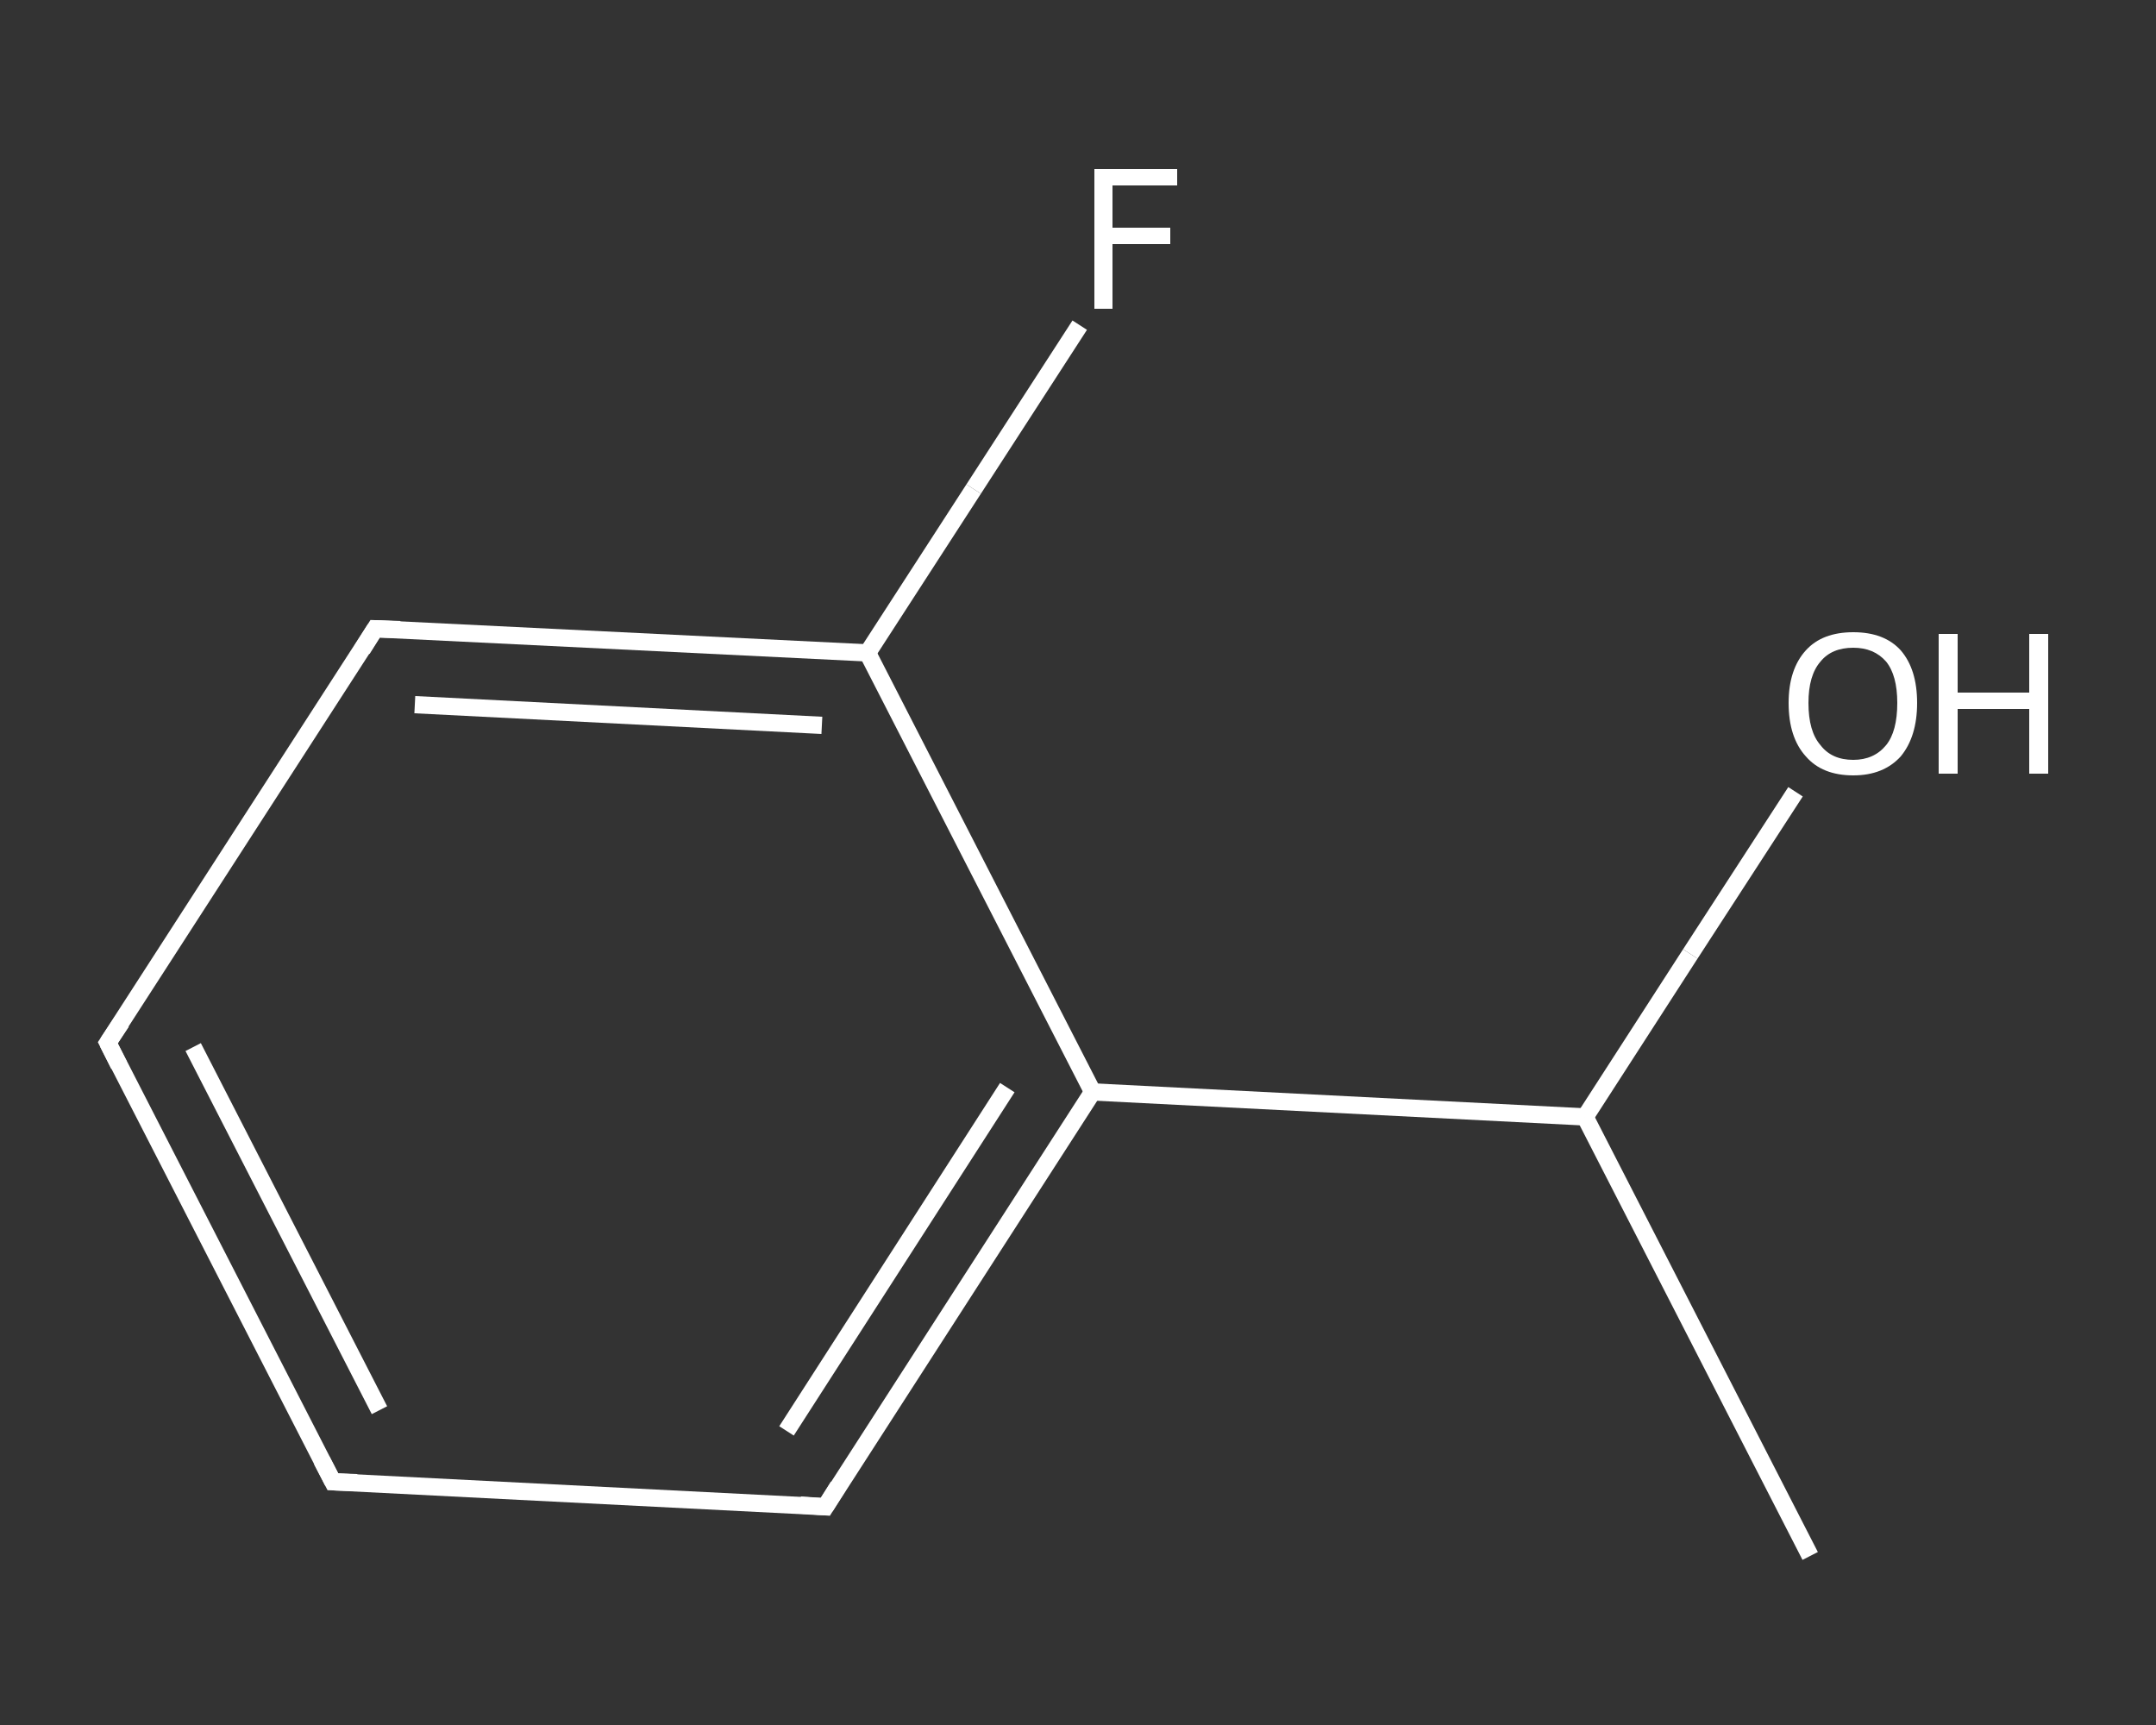 <?xml version='1.0' encoding='iso-8859-1'?>
<svg version='1.1' baseProfile='full'
              xmlns='http://www.w3.org/2000/svg'
                      xmlns:rdkit='http://www.rdkit.org/xml'
                      xmlns:xlink='http://www.w3.org/1999/xlink'
                  xml:space='preserve'
width='250px' height='200px' viewBox='0 0 250 200'>
<rect x="0" y="0" width="250" height="200" fill="#333333" stroke="none"/>
<!-- END OF HEADER -->
<rect style='opacity:1.0;fill:transparent;stroke:none' width='250.0' height='200.0' x='0.0' y='0.0'> </rect>
<path class='bond-0 atom-0 atom-1' d='M 209.9,180.4 L 183.8,129.5' style='fill:none;fill-rule:evenodd;stroke:#FFFFFF;stroke-width:2.0px;stroke-linecap:butt;stroke-linejoin:miter;stroke-opacity:1' />
<path class='bond-1 atom-1 atom-2' d='M 183.8,129.5 L 196.0,110.6' style='fill:none;fill-rule:evenodd;stroke:#FFFFFF;stroke-width:2.0px;stroke-linecap:butt;stroke-linejoin:miter;stroke-opacity:1' />
<path class='bond-1 atom-1 atom-2' d='M 196.0,110.6 L 208.2,91.8' style='fill:none;fill-rule:evenodd;stroke:#FFFFFF;stroke-width:2.0px;stroke-linecap:butt;stroke-linejoin:miter;stroke-opacity:1' />
<path class='bond-2 atom-1 atom-3' d='M 183.8,129.5 L 126.7,126.6' style='fill:none;fill-rule:evenodd;stroke:#FFFFFF;stroke-width:2.0px;stroke-linecap:butt;stroke-linejoin:miter;stroke-opacity:1' />
<path class='bond-3 atom-3 atom-4' d='M 126.7,126.6 L 95.7,174.7' style='fill:none;fill-rule:evenodd;stroke:#FFFFFF;stroke-width:2.0px;stroke-linecap:butt;stroke-linejoin:miter;stroke-opacity:1' />
<path class='bond-3 atom-3 atom-4' d='M 116.8,126.1 L 91.2,165.9' style='fill:none;fill-rule:evenodd;stroke:#FFFFFF;stroke-width:2.0px;stroke-linecap:butt;stroke-linejoin:miter;stroke-opacity:1' />
<path class='bond-4 atom-4 atom-5' d='M 95.7,174.7 L 38.6,171.8' style='fill:none;fill-rule:evenodd;stroke:#FFFFFF;stroke-width:2.0px;stroke-linecap:butt;stroke-linejoin:miter;stroke-opacity:1' />
<path class='bond-5 atom-5 atom-6' d='M 38.6,171.8 L 12.5,120.9' style='fill:none;fill-rule:evenodd;stroke:#FFFFFF;stroke-width:2.0px;stroke-linecap:butt;stroke-linejoin:miter;stroke-opacity:1' />
<path class='bond-5 atom-5 atom-6' d='M 44.0,163.5 L 22.4,121.4' style='fill:none;fill-rule:evenodd;stroke:#FFFFFF;stroke-width:2.0px;stroke-linecap:butt;stroke-linejoin:miter;stroke-opacity:1' />
<path class='bond-6 atom-6 atom-7' d='M 12.5,120.9 L 43.5,72.9' style='fill:none;fill-rule:evenodd;stroke:#FFFFFF;stroke-width:2.0px;stroke-linecap:butt;stroke-linejoin:miter;stroke-opacity:1' />
<path class='bond-7 atom-7 atom-8' d='M 43.5,72.9 L 100.6,75.7' style='fill:none;fill-rule:evenodd;stroke:#FFFFFF;stroke-width:2.0px;stroke-linecap:butt;stroke-linejoin:miter;stroke-opacity:1' />
<path class='bond-7 atom-7 atom-8' d='M 48.1,81.7 L 95.3,84.1' style='fill:none;fill-rule:evenodd;stroke:#FFFFFF;stroke-width:2.0px;stroke-linecap:butt;stroke-linejoin:miter;stroke-opacity:1' />
<path class='bond-8 atom-8 atom-9' d='M 100.6,75.7 L 112.9,56.7' style='fill:none;fill-rule:evenodd;stroke:#FFFFFF;stroke-width:2.0px;stroke-linecap:butt;stroke-linejoin:miter;stroke-opacity:1' />
<path class='bond-8 atom-8 atom-9' d='M 112.9,56.7 L 125.2,37.7' style='fill:none;fill-rule:evenodd;stroke:#FFFFFF;stroke-width:2.0px;stroke-linecap:butt;stroke-linejoin:miter;stroke-opacity:1' />
<path class='bond-9 atom-8 atom-3' d='M 100.6,75.7 L 126.7,126.6' style='fill:none;fill-rule:evenodd;stroke:#FFFFFF;stroke-width:2.0px;stroke-linecap:butt;stroke-linejoin:miter;stroke-opacity:1' />
<path d='M 97.2,172.3 L 95.7,174.7 L 92.8,174.5' style='fill:none;stroke:#FFFFFF;stroke-width:2.0px;stroke-linecap:butt;stroke-linejoin:miter;stroke-opacity:1;' />
<path d='M 41.4,171.9 L 38.6,171.8 L 37.3,169.3' style='fill:none;stroke:#FFFFFF;stroke-width:2.0px;stroke-linecap:butt;stroke-linejoin:miter;stroke-opacity:1;' />
<path d='M 13.8,123.5 L 12.5,120.9 L 14.1,118.5' style='fill:none;stroke:#FFFFFF;stroke-width:2.0px;stroke-linecap:butt;stroke-linejoin:miter;stroke-opacity:1;' />
<path d='M 42.0,75.3 L 43.5,72.9 L 46.4,73.0' style='fill:none;stroke:#FFFFFF;stroke-width:2.0px;stroke-linecap:butt;stroke-linejoin:miter;stroke-opacity:1;' />
<path class='atom-2' d='M 207.4 81.5
Q 207.4 77.6, 209.4 75.4
Q 211.3 73.3, 214.9 73.3
Q 218.5 73.3, 220.4 75.4
Q 222.3 77.6, 222.3 81.5
Q 222.3 85.4, 220.4 87.7
Q 218.4 89.9, 214.9 89.9
Q 211.3 89.9, 209.4 87.7
Q 207.4 85.5, 207.4 81.5
M 214.9 88.1
Q 217.3 88.1, 218.7 86.4
Q 220.0 84.8, 220.0 81.5
Q 220.0 78.3, 218.7 76.7
Q 217.3 75.1, 214.9 75.1
Q 212.4 75.1, 211.1 76.7
Q 209.7 78.3, 209.7 81.5
Q 209.7 84.8, 211.1 86.4
Q 212.4 88.1, 214.9 88.1
' fill='#FFFFFF'/>
<path class='atom-2' d='M 224.8 73.5
L 227.0 73.5
L 227.0 80.3
L 235.3 80.3
L 235.3 73.5
L 237.5 73.5
L 237.5 89.7
L 235.3 89.7
L 235.3 82.2
L 227.0 82.2
L 227.0 89.7
L 224.8 89.7
L 224.8 73.5
' fill='#FFFFFF'/>
<path class='atom-9' d='M 126.9 19.6
L 136.5 19.6
L 136.5 21.5
L 129.0 21.5
L 129.0 26.4
L 135.7 26.4
L 135.7 28.3
L 129.0 28.3
L 129.0 35.8
L 126.9 35.8
L 126.9 19.6
' fill='#FFFFFF'/>
</svg>
